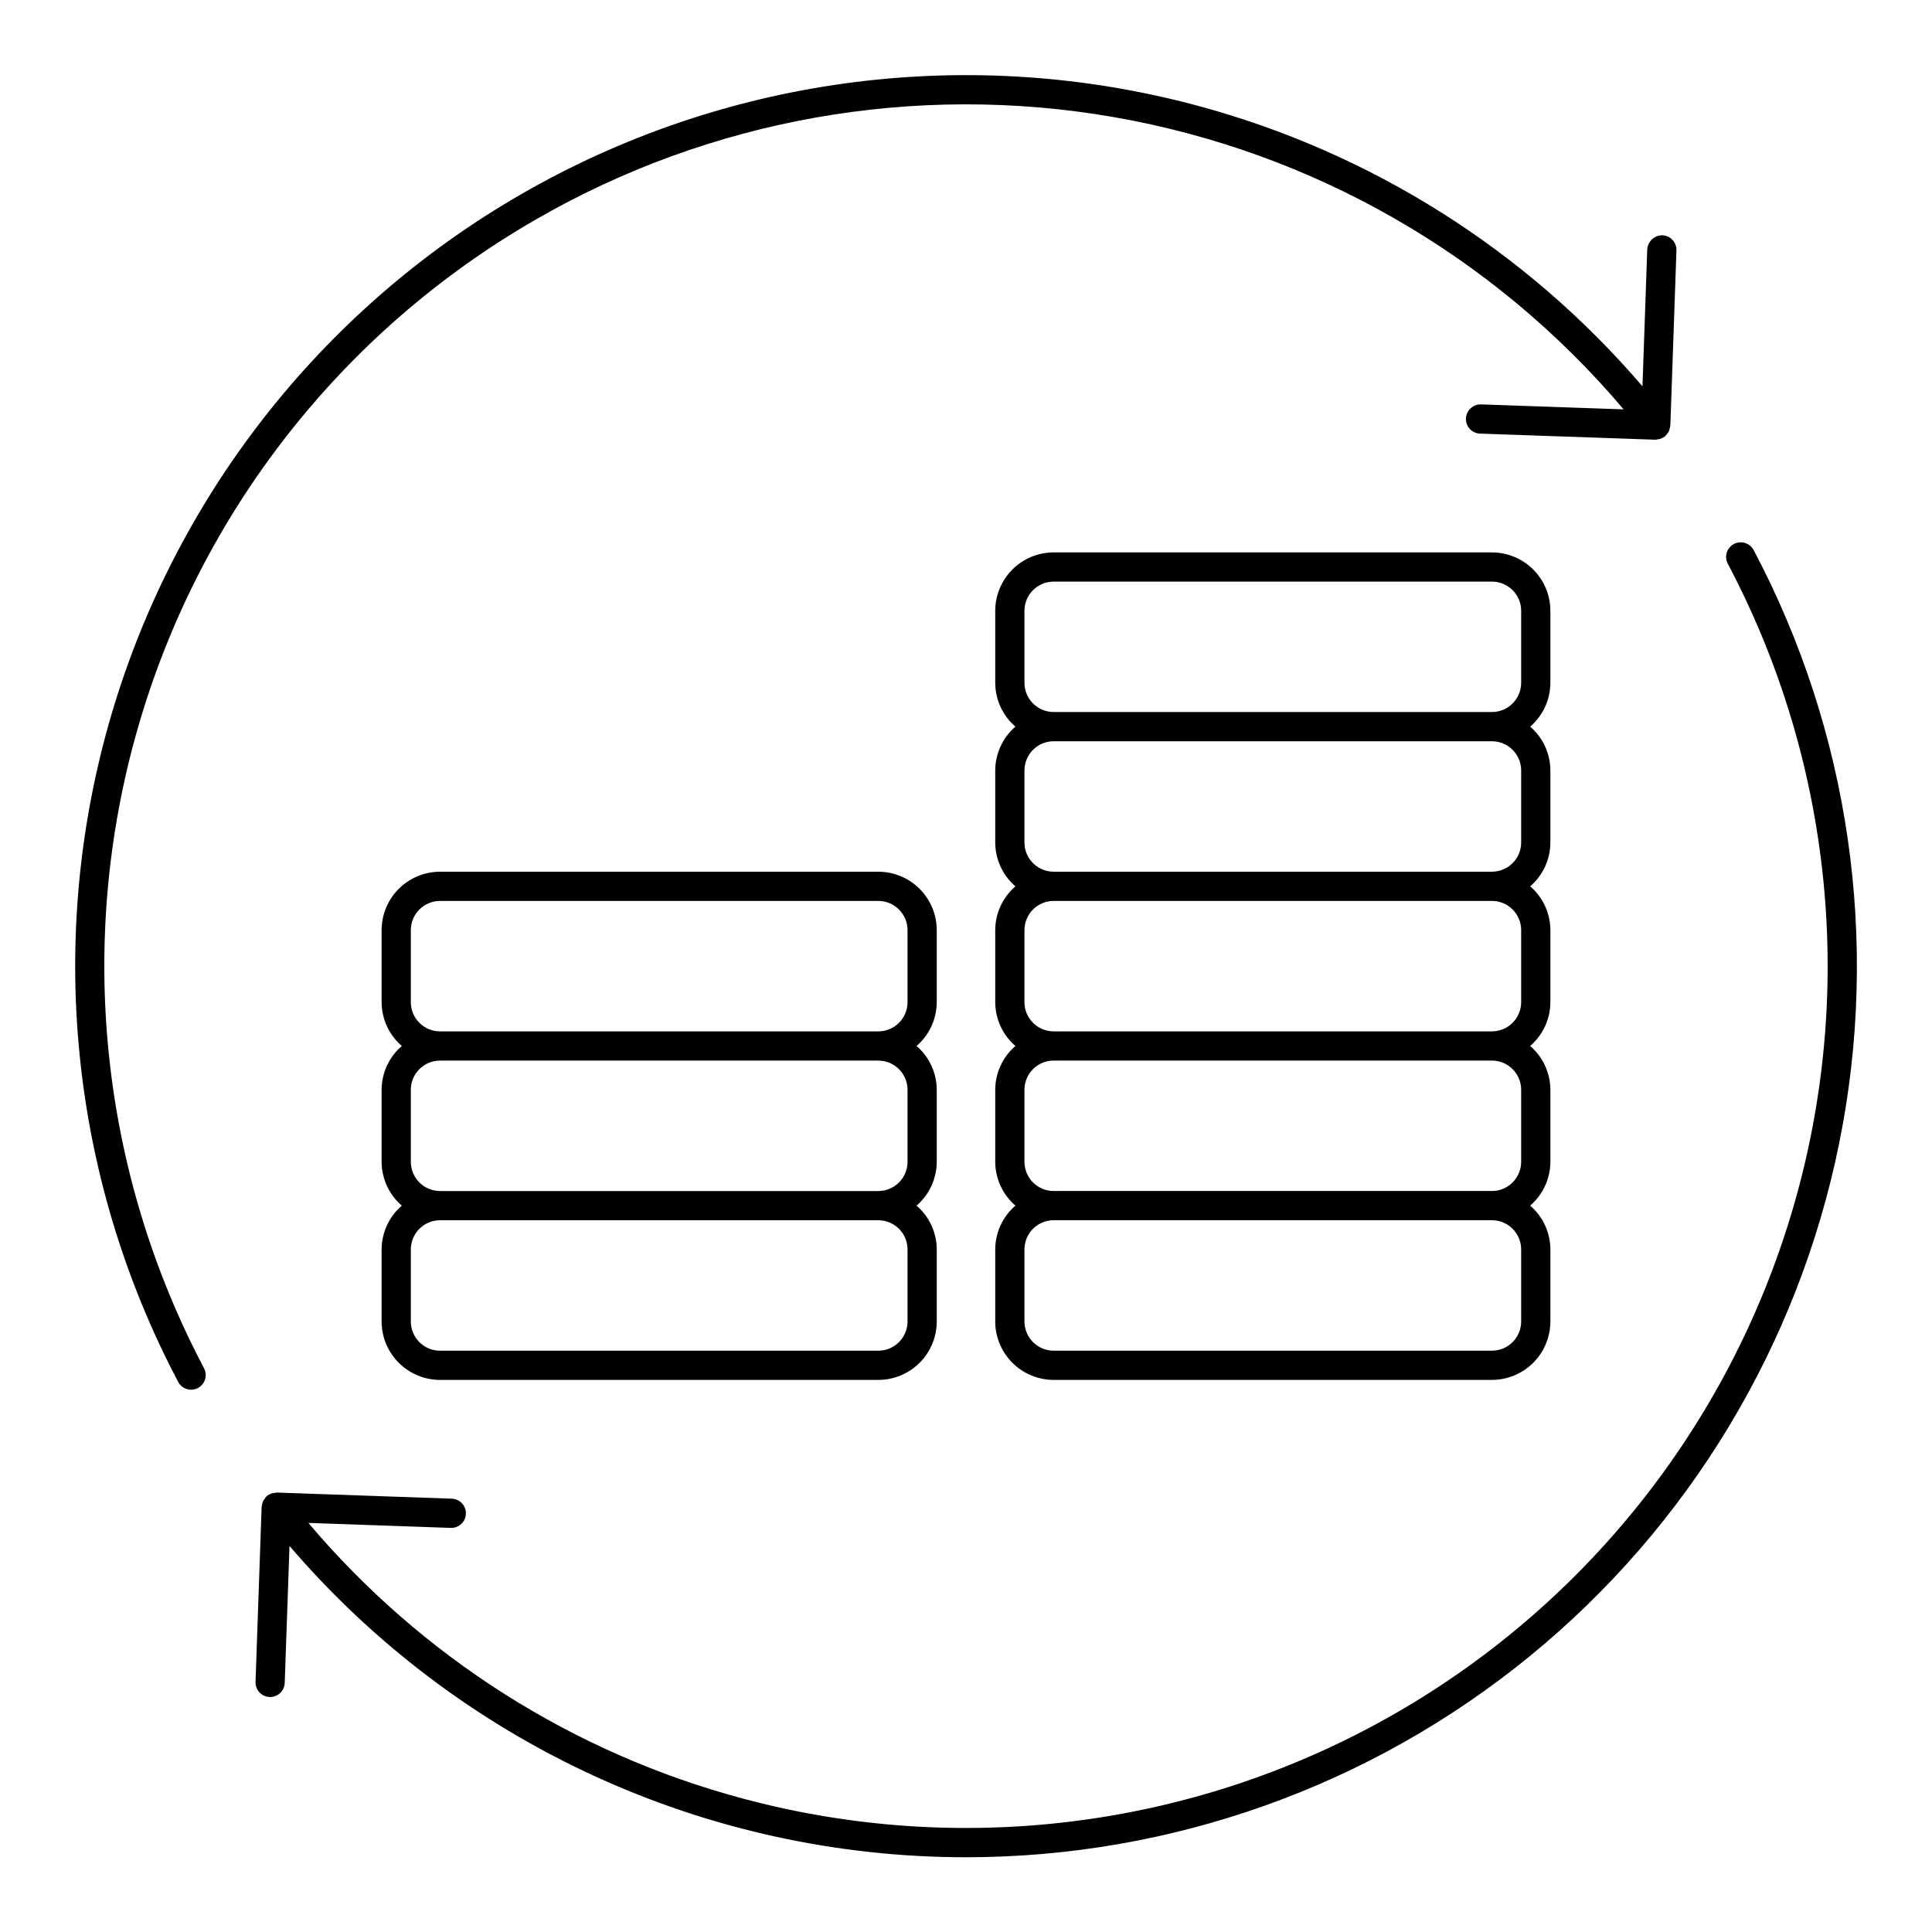 <?xml version="1.0" encoding="UTF-8"?>
<!-- Uploaded to: ICON Repo, www.svgrepo.com, Generator: ICON Repo Mixer Tools -->
<svg fill="#000000" width="800px" height="800px" version="1.1" viewBox="144 144 512 512" xmlns="http://www.w3.org/2000/svg">
 <path d="m198.08 506.62c0.98 1.891 0.258 4.215-1.621 5.211-1.879 1-4.211 0.293-5.223-1.582-28.754-54.465-35.086-118.01-17.645-177.08 17.441-59.074 57.273-108.99 111-139.11 53.727-30.113 117.09-38.043 176.59-22.094 45.965 12.332 87.129 38.273 118.09 74.414l1.266-36.289c0.133-2.113 1.891-3.754 4.008-3.734 2.137 0.074 3.805 1.871 3.731 4.008l-1.617 46.434c0 0.051-0.031 0.098-0.035 0.156h-0.004c-0.031 0.262-0.094 0.52-0.18 0.77-0.051 0.227-0.121 0.445-0.211 0.66-0.27 0.418-0.578 0.812-0.922 1.172-0.051 0.043-0.078 0.105-0.129 0.148-0.141 0.082-0.281 0.156-0.43 0.223-0.23 0.145-0.477 0.266-0.73 0.363-0.238 0.074-0.484 0.121-0.734 0.141-0.16 0.047-0.324 0.078-0.492 0.098h-0.141l-46.434-1.617c-2.137-0.074-3.805-1.871-3.731-4.004 0.094-2.129 1.875-3.793 4.004-3.738l37.785 1.316c-34.562-40.859-82.383-68.27-135.11-77.449-52.723-9.18-107 0.457-153.33 27.23-51.164 29.52-88.891 77.723-105.25 134.48-16.367 56.754-10.094 117.64 17.5 169.87zm410.68-216.8c-0.477-0.922-1.297-1.613-2.285-1.926-0.988-0.309-2.062-0.211-2.977 0.273-0.918 0.488-1.598 1.32-1.895 2.312-0.297 0.992-0.188 2.062 0.312 2.973 27.824 52.68 33.957 114.15 17.086 171.29-16.867 57.137-55.398 105.42-107.37 134.55-51.977 29.121-113.27 36.781-170.81 21.336-44.922-12.031-85.086-37.52-115.1-73.039l37.785 1.324c2.117 0.047 3.883-1.621 3.957-3.738 0.074-2.117-1.566-3.902-3.684-4.008l-46.434-1.625c-0.133 0.016-0.254 0.059-0.383 0.078h-0.004c-0.77 0.027-1.516 0.289-2.137 0.75-0.055 0.035-0.078 0.105-0.125 0.145-0.047 0.039-0.09 0.039-0.129 0.078-0.266 0.367-0.531 0.734-0.797 1.102-0.094 0.211-0.164 0.43-0.211 0.656-0.09 0.25-0.148 0.508-0.184 0.77-0.008 0.055-0.035 0.109-0.039 0.156l-1.617 46.438v0.004c-0.074 2.137 1.594 3.93 3.734 4.008h0.141-0.004c2.086-0.004 3.793-1.656 3.863-3.738l1.266-36.301 0.004 0.004c22.148 25.855 49.625 46.617 80.547 60.855 30.926 14.242 64.562 21.625 98.609 21.641 54.504 0.031 107.34-18.801 149.54-53.293 42.199-34.492 71.168-82.523 81.984-135.94 10.816-53.418 2.82-108.94-22.637-157.13zm-216.51 119.76c-0.016 4.465-1.969 8.703-5.352 11.617 3.383 2.91 5.336 7.148 5.352 11.613v19.078c-0.016 4.465-1.969 8.703-5.352 11.617 3.383 2.91 5.336 7.148 5.352 11.613v19.09c-0.004 4.106-1.637 8.039-4.539 10.941-2.906 2.902-6.84 4.539-10.945 4.543h-116.15c-4.106-0.004-8.039-1.641-10.941-4.543-2.906-2.902-4.539-6.836-4.543-10.941v-19.09c0.016-4.465 1.969-8.703 5.352-11.613-3.383-2.914-5.336-7.152-5.352-11.617v-19.078c0.016-4.465 1.969-8.703 5.352-11.613-3.383-2.914-5.336-7.152-5.352-11.617v-19.078c0.004-4.106 1.637-8.039 4.539-10.945 2.906-2.902 6.84-4.535 10.945-4.543h116.15c4.106 0.008 8.043 1.641 10.945 4.543 2.902 2.906 4.535 6.84 4.539 10.945zm-7.742 65.539c-0.004-4.273-3.469-7.738-7.742-7.742h-116.15c-4.273 0.004-7.738 3.469-7.742 7.742v19.09c0.004 4.273 3.469 7.738 7.742 7.742h116.15c4.273-0.004 7.738-3.469 7.742-7.742zm0-42.309c-0.004-4.273-3.469-7.738-7.742-7.742h-116.15c-4.273 0.004-7.738 3.469-7.742 7.742v19.078c0.004 4.277 3.469 7.742 7.742 7.746h116.15c4.273-0.004 7.738-3.469 7.742-7.746zm0-42.309c-0.004-4.273-3.469-7.738-7.742-7.746h-116.15c-4.273 0.008-7.738 3.473-7.742 7.746v19.078c0.004 4.277 3.469 7.742 7.742 7.746h116.15c4.273-0.004 7.738-3.469 7.742-7.746zm170.36-65.547c-0.016 4.465-1.969 8.703-5.352 11.613 3.383 2.914 5.336 7.152 5.352 11.617v19.086c-0.016 4.465-1.969 8.703-5.352 11.617 3.383 2.91 5.336 7.148 5.352 11.613v19.078c-0.016 4.465-1.969 8.703-5.352 11.617 3.383 2.91 5.336 7.148 5.352 11.613v19.078c-0.016 4.465-1.969 8.703-5.352 11.617 3.383 2.91 5.336 7.148 5.352 11.613v19.09c-0.004 4.106-1.641 8.039-4.543 10.941-2.902 2.902-6.836 4.539-10.941 4.543h-116.15c-4.106-0.004-8.043-1.637-10.945-4.543-2.902-2.902-4.535-6.836-4.543-10.941v-19.09c0.016-4.465 1.969-8.703 5.352-11.613-3.383-2.914-5.336-7.152-5.352-11.617v-19.078c0.016-4.465 1.969-8.703 5.352-11.613-3.383-2.914-5.336-7.152-5.352-11.617v-19.078c0.016-4.465 1.969-8.699 5.352-11.613-3.383-2.914-5.336-7.152-5.352-11.617v-19.086c0.02-4.465 1.969-8.703 5.352-11.617-3.383-2.91-5.336-7.148-5.352-11.613v-19.078c0.008-4.106 1.641-8.043 4.543-10.945 2.902-2.902 6.84-4.535 10.945-4.539h116.15c4.106 0.004 8.039 1.637 10.945 4.539 2.902 2.902 4.535 6.84 4.539 10.945zm-7.742 150.16c-0.004-4.273-3.465-7.738-7.742-7.742h-116.15c-4.273 0.004-7.738 3.469-7.742 7.742v19.09c0.004 4.273 3.469 7.738 7.742 7.742h116.15c4.273-0.004 7.738-3.469 7.742-7.742zm0-42.309c-0.004-4.273-3.465-7.738-7.742-7.742h-116.15c-4.273 0.004-7.738 3.469-7.742 7.742v19.078c0 4.277 3.465 7.742 7.742 7.746h116.15c4.273-0.004 7.738-3.469 7.742-7.746zm0-42.309c-0.004-4.273-3.465-7.738-7.742-7.746h-116.15c-4.277 0.008-7.738 3.473-7.742 7.746v19.078c0 4.277 3.465 7.742 7.742 7.746h116.15c4.273-0.004 7.738-3.469 7.742-7.746zm0-42.32v0.004c-0.004-4.273-3.469-7.738-7.742-7.742h-116.15c-4.273 0.004-7.738 3.469-7.742 7.742v19.086c0.004 4.277 3.469 7.742 7.742 7.742h116.15c4.273-0.004 7.738-3.465 7.742-7.742zm0-42.309v0.004c-0.004-4.277-3.465-7.738-7.742-7.742h-116.15c-4.273 0.004-7.738 3.465-7.742 7.742v19.082-0.004c0.004 4.277 3.469 7.738 7.742 7.746h116.15c4.273-0.008 7.738-3.469 7.742-7.746z"/>
</svg>